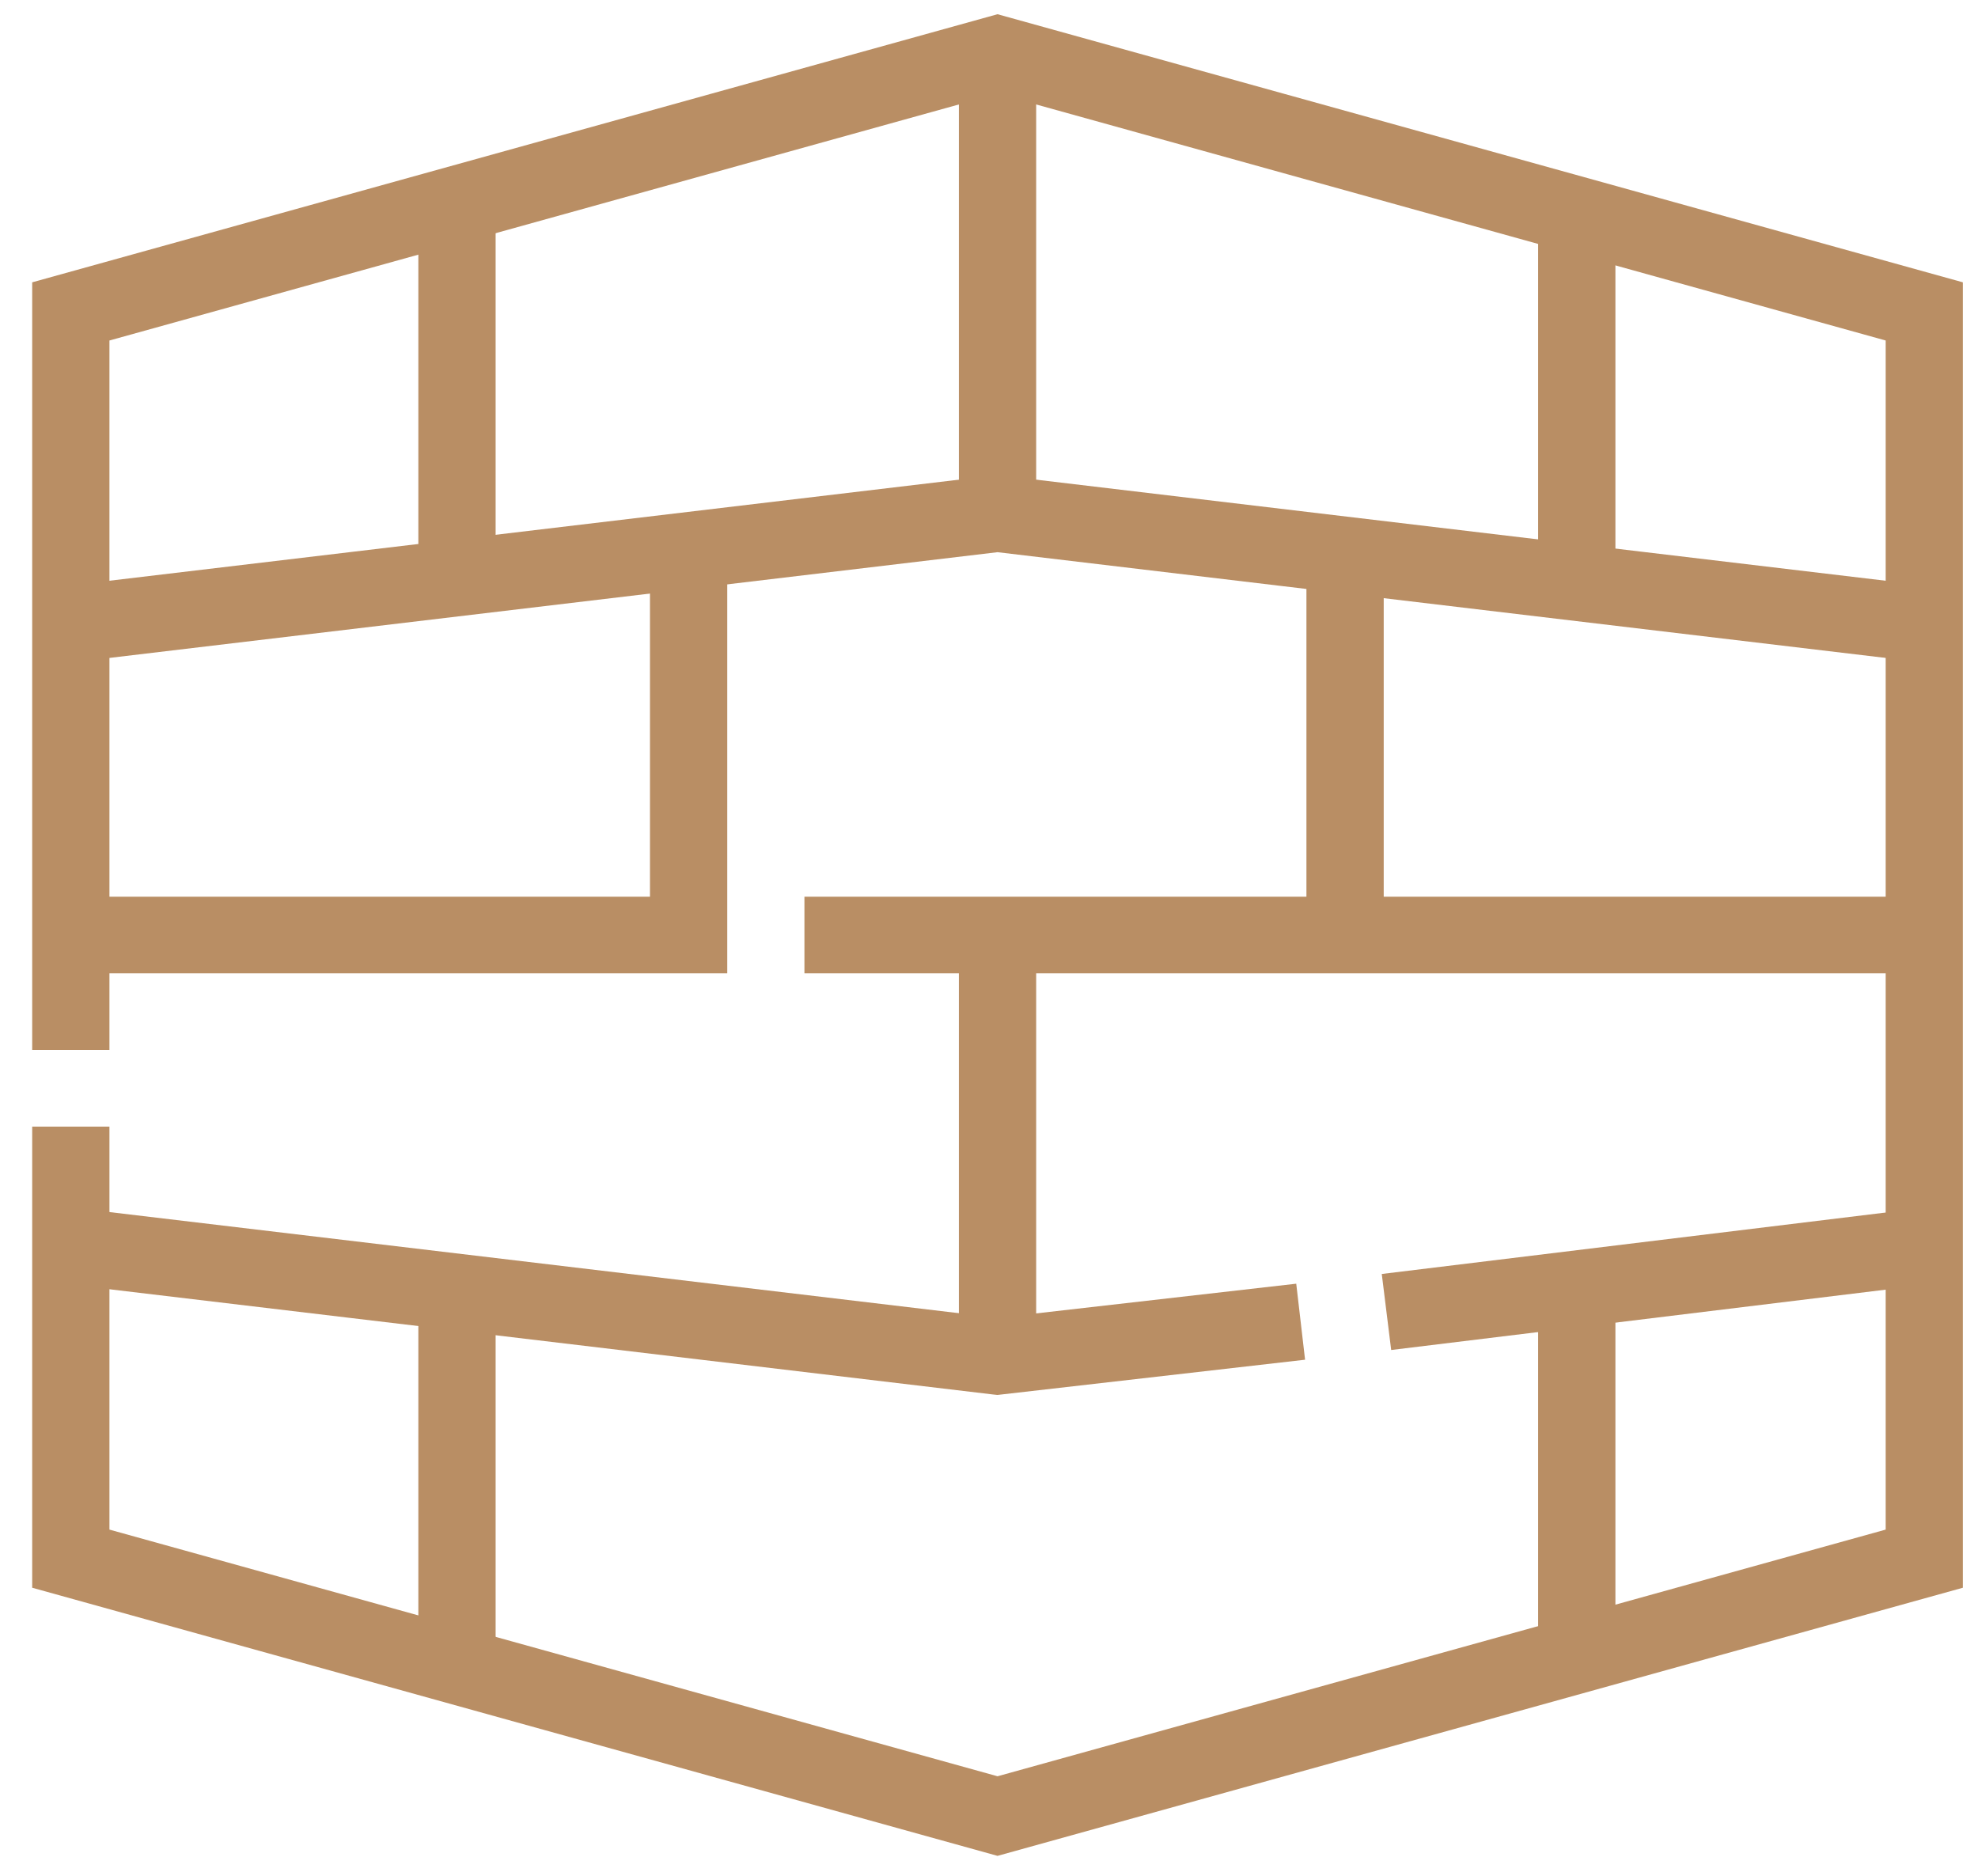 <svg width="58" height="55" viewBox="0 0 58 55" fill="none" xmlns="http://www.w3.org/2000/svg">
<g clip-path="url(#clip0_634_5821)">
<path d="M56.424 26.293H23.588V28.54H56.424V26.293Z" fill="#B98E64"/>
<path d="M56.289 19.41L29.25 16.191L2.211 19.41L1.94 17.179L29.25 13.93L29.387 13.946L56.56 17.179L56.289 19.41Z" fill="#B98E64"/>
<path d="M56.286 35.432L40.517 37.355L40.793 39.584L56.562 37.66L56.286 35.432Z" fill="#B98E64"/>
<path d="M29.248 40.902L29.116 40.888L1.94 37.652L2.211 35.421L29.252 38.64L38.009 37.64L38.268 39.869L29.248 40.902Z" fill="#B98E64"/>
<path d="M14.533 5.986H12.267V16.948H14.533V5.986Z" fill="#B98E64"/>
<path d="M14.533 37.885H12.267V48.847H14.533V37.885Z" fill="#B98E64"/>
<path d="M30.383 1.583H28.117V15.06H30.383V1.583Z" fill="#B98E64"/>
<path d="M30.383 27.417H28.117V39.771H30.383V27.417Z" fill="#B98E64"/>
<path d="M47.368 6.299H45.102V17.081H47.368V6.299Z" fill="#B98E64"/>
<path d="M47.368 37.785H45.102V48.532H47.368V37.785Z" fill="#B98E64"/>
<path d="M21.325 28.54H2.076V26.293H19.059V16.14H21.325V28.54Z" fill="#B98E64"/>
<path d="M40.574 16.275H38.308V27.417H40.574V16.275Z" fill="#B98E64"/>
<path d="M29.25 54.417L0.944 46.555V33.033H3.209V44.85L29.25 52.083L55.293 44.85V9.984L29.25 2.748L3.209 9.984V30.786H0.944V8.278L29.25 0.417L57.556 8.278V46.555L29.25 54.417Z" fill="#B98E64"/>
</g>
<defs>
<clipPath id="clip0_634_5821">
<rect width="56.613" height="54" fill="white" transform="translate(0.944 0.417)"/>
</clipPath>
</defs>
</svg>
